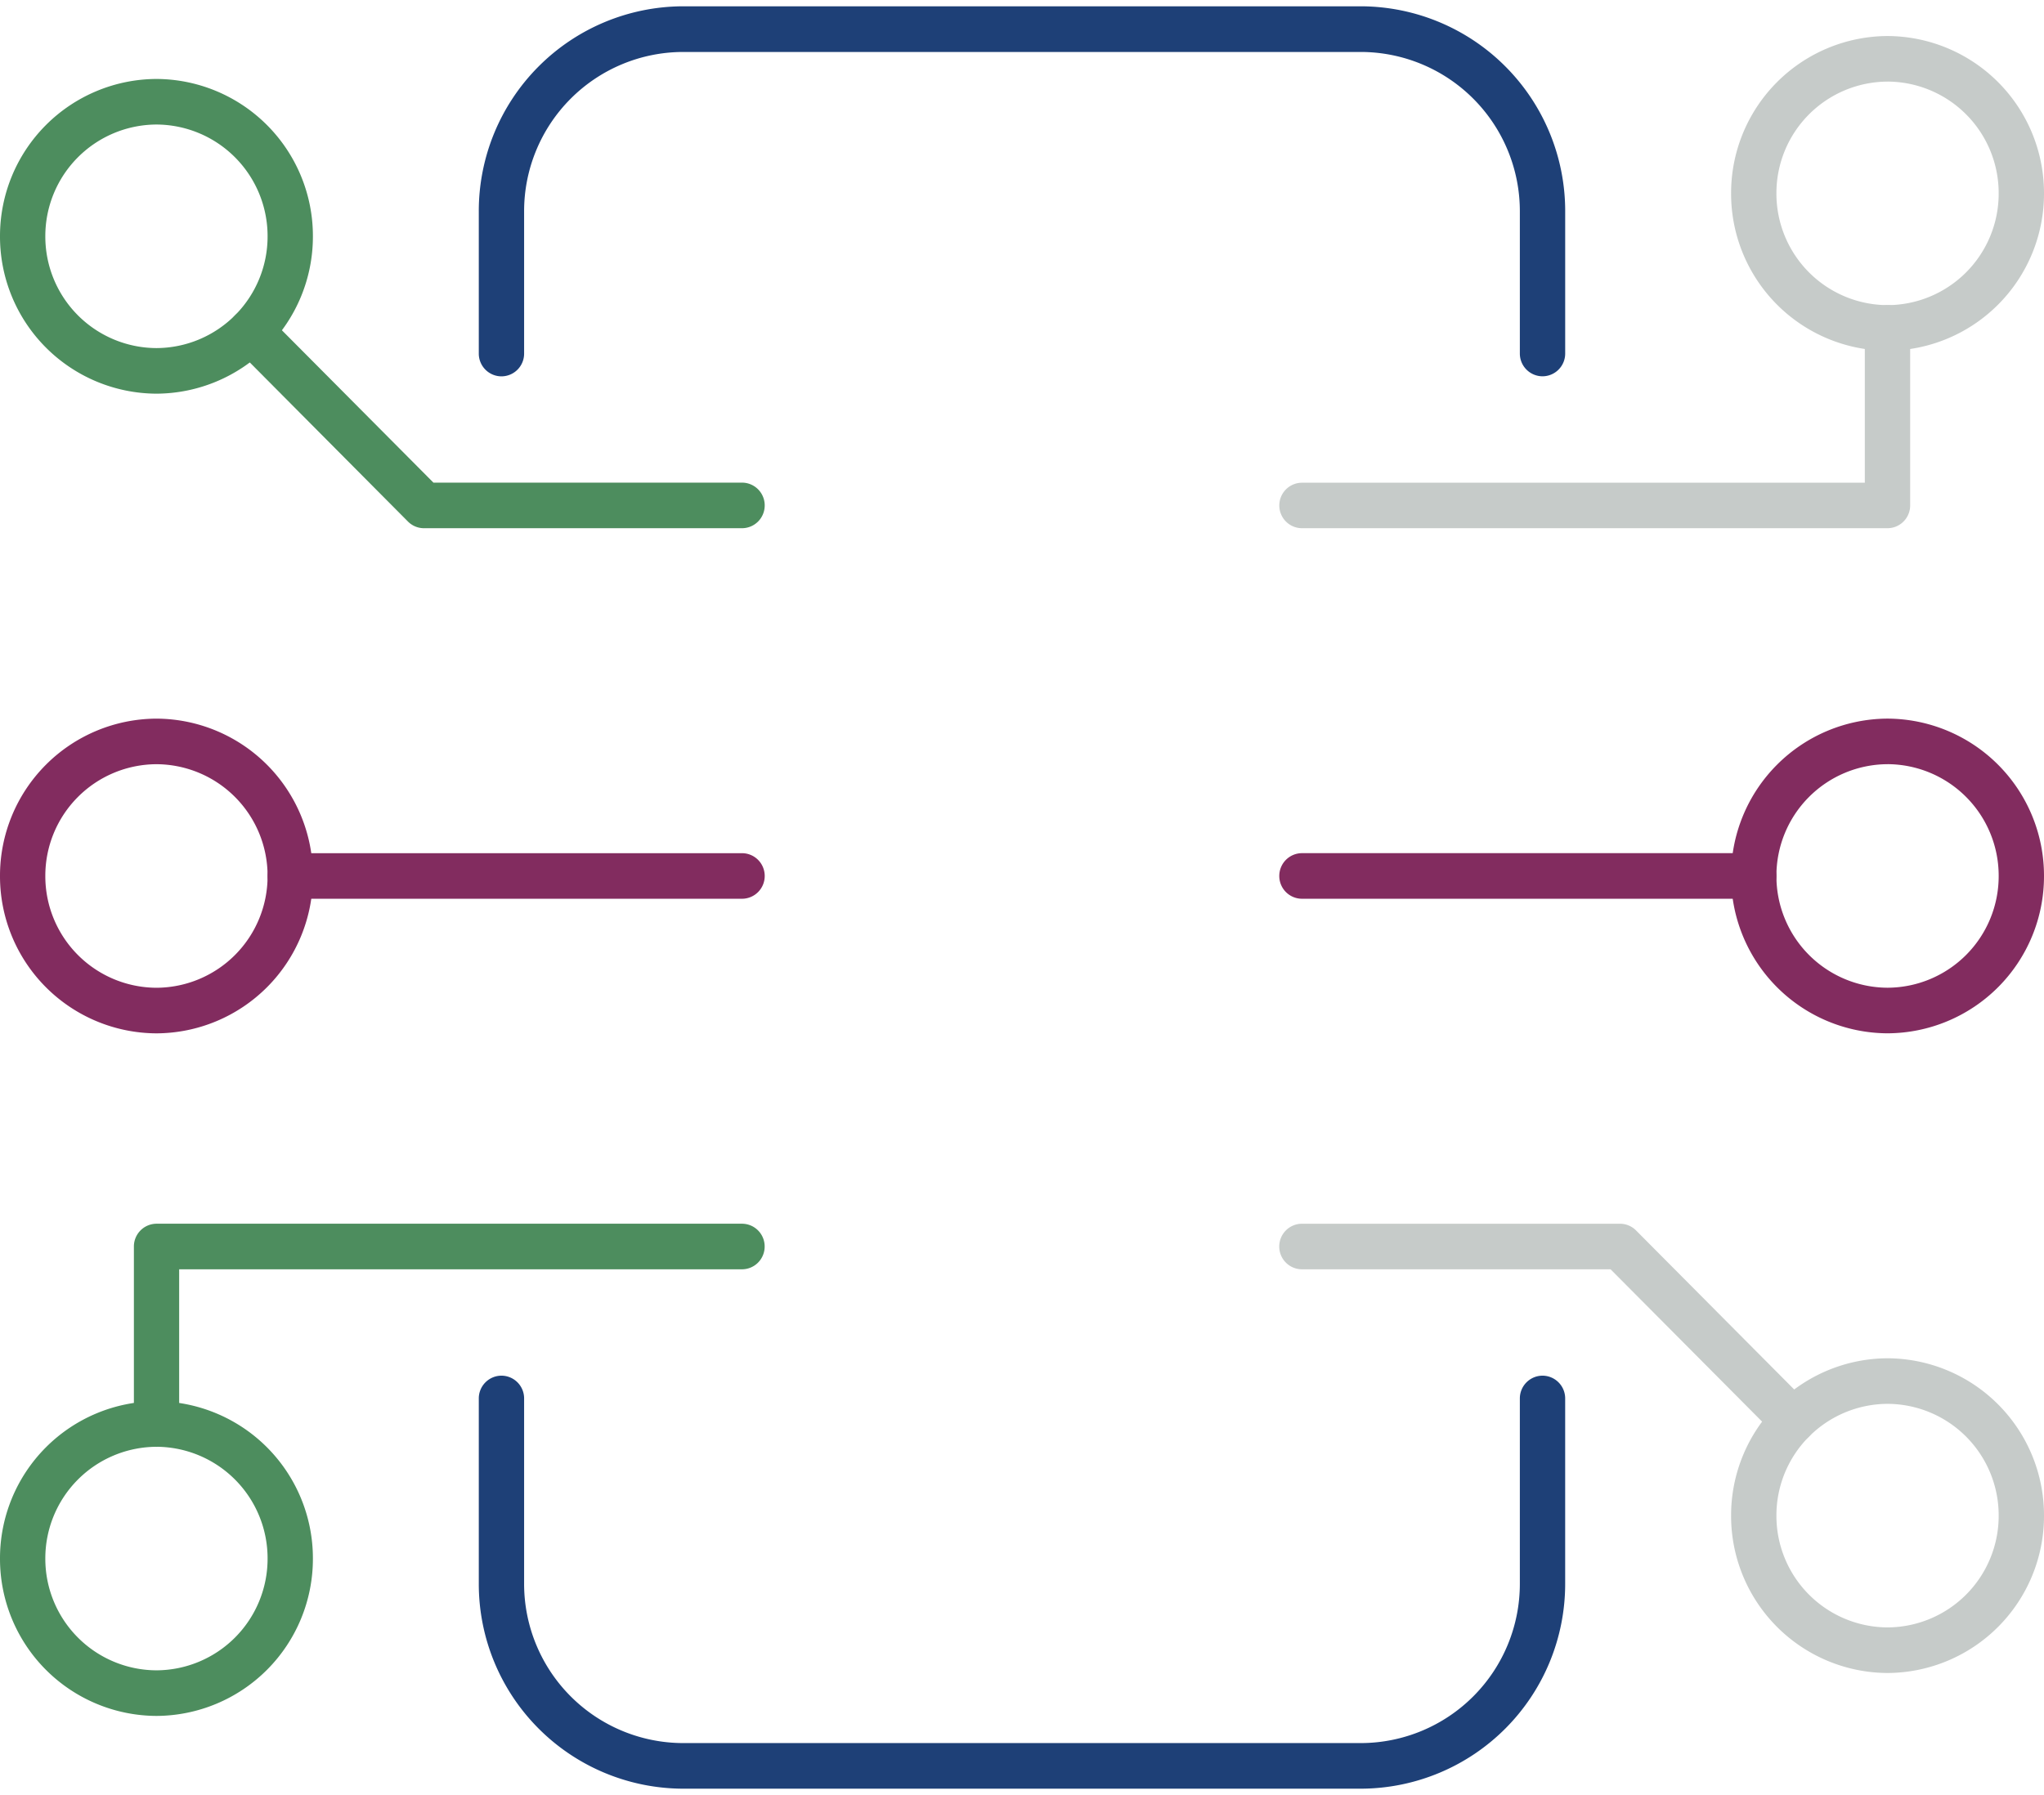 <?xml version="1.0" encoding="UTF-8"?>
<svg xmlns="http://www.w3.org/2000/svg" xmlns:xlink="http://www.w3.org/1999/xlink" width="110.586" height="97.139" viewBox="0 0 110.586 97.139">
  <defs>
    <clipPath id="clip-path">
      <path id="Path_1997" data-name="Path 1997" d="M0-13.98H110.586v-97.139H0Z" transform="translate(0 111.119)" fill="none"></path>
    </clipPath>
  </defs>
  <g id="secure_integration" data-name="secure integration" transform="translate(0 111.119)">
    <g id="Group_2914" data-name="Group 2914" transform="translate(0 -111.119)" clip-path="url(#clip-path)">
      <g id="Group_2900" data-name="Group 2900" transform="translate(25.904 74.446)">
        <path id="Path_1983" data-name="Path 1983" d="M-6.871-3.217H-43.578a11.08,11.08,0,0,1-11.035-11.1V-24.335a1.231,1.231,0,0,1,1.226-1.233,1.23,1.23,0,0,1,1.226,1.233v10.016a8.618,8.618,0,0,0,8.583,8.634H-6.871a8.617,8.617,0,0,0,8.582-8.634V-24.335a1.231,1.231,0,0,1,1.226-1.233,1.231,1.231,0,0,1,1.226,1.233v10.016A11.081,11.081,0,0,1-6.871-3.217" transform="translate(54.613 25.568)" fill="#1e4077"></path>
      </g>
      <g id="Group_2901" data-name="Group 2901" transform="translate(25.904 0.341)">
        <path id="Path_1984" data-name="Path 1984" d="M-8.283-2.882A1.231,1.231,0,0,1-9.509-4.115V-11.8a8.618,8.618,0,0,0-8.582-8.634H-54.8A8.618,8.618,0,0,0-63.381-11.8v7.688a1.23,1.23,0,0,1-1.226,1.233,1.231,1.231,0,0,1-1.226-1.233V-11.8A11.081,11.081,0,0,1-54.8-22.905h36.707A11.081,11.081,0,0,1-7.056-11.8v7.688A1.231,1.231,0,0,1-8.283-2.882" transform="translate(65.833 22.905)" fill="#1e4077"></path>
      </g>
      <g id="Group_2902" data-name="Group 2902" transform="translate(12.356 16.706)">
        <path id="Path_1985" data-name="Path 1985" d="M-4-1.71H-21.208a1.221,1.221,0,0,1-.866-.361l-9.356-9.413a1.238,1.238,0,0,1,0-1.744,1.221,1.221,0,0,1,1.734,0l9,9.051H-4A1.231,1.231,0,0,1-2.773-2.943,1.231,1.231,0,0,1-4-1.71" transform="translate(31.79 13.589)" fill="#4d8d5e"></path>
      </g>
      <g id="Group_2903" data-name="Group 2903" transform="translate(0 4.272)">
        <path id="Path_1986" data-name="Path 1986" d="M-1.218-2.451a8.5,8.5,0,0,1-8.464-8.515,8.5,8.5,0,0,1,8.464-8.516,8.5,8.5,0,0,1,8.465,8.516A8.5,8.5,0,0,1-1.218-2.451m0-14.565A6.037,6.037,0,0,0-7.23-10.967,6.037,6.037,0,0,0-1.218-4.918a6.037,6.037,0,0,0,6.013-6.049,6.038,6.038,0,0,0-6.013-6.049" transform="translate(9.682 19.483)" fill="#4d8d5e"></path>
      </g>
      <g id="Group_2904" data-name="Group 2904" transform="translate(14.481 46.17)">
        <path id="Path_1987" data-name="Path 1987" d="M-3.694-.355H-28.133a1.23,1.23,0,0,1-1.226-1.233,1.23,1.23,0,0,1,1.226-1.233H-3.694A1.231,1.231,0,0,1-2.467-1.589,1.23,1.23,0,0,1-3.694-.355" transform="translate(29.359 2.822)" fill="#822c5f"></path>
      </g>
      <g id="Group_2905" data-name="Group 2905" transform="translate(0 38.889)">
        <path id="Path_1988" data-name="Path 1988" d="M-1.218-2.451a8.5,8.5,0,0,1-8.464-8.515,8.5,8.5,0,0,1,8.464-8.516,8.5,8.5,0,0,1,8.465,8.516A8.5,8.5,0,0,1-1.218-2.451m0-14.565A6.037,6.037,0,0,0-7.23-10.967,6.037,6.037,0,0,0-1.218-4.918a6.037,6.037,0,0,0,6.013-6.049,6.038,6.038,0,0,0-6.013-6.049" transform="translate(9.682 19.483)" fill="#822c5f"></path>
      </g>
      <g id="Group_2906" data-name="Group 2906" transform="translate(7.241 66.223)">
        <path id="Path_1989" data-name="Path 1989" d="M-.177-1.738A1.231,1.231,0,0,1-1.4-2.971v-9.607A1.231,1.231,0,0,1-.177-13.812H31.5a1.23,1.23,0,0,1,1.226,1.233A1.23,1.23,0,0,1,31.5-11.345H1.049v8.374A1.23,1.23,0,0,1-.177-1.738" transform="translate(1.403 13.812)" fill="#4d8d5e"></path>
      </g>
      <g id="Group_2907" data-name="Group 2907" transform="translate(0 75.828)">
        <path id="Path_1990" data-name="Path 1990" d="M-1.218-2.451a8.5,8.5,0,0,1-8.464-8.515,8.5,8.5,0,0,1,8.464-8.515,8.5,8.5,0,0,1,8.465,8.515A8.5,8.5,0,0,1-1.218-2.451m0-14.564A6.037,6.037,0,0,0-7.23-10.967,6.037,6.037,0,0,0-1.218-4.918a6.037,6.037,0,0,0,6.013-6.049,6.037,6.037,0,0,0-6.013-6.049" transform="translate(9.682 19.482)" fill="#4d8d5e"></path>
      </g>
      <g id="Group_2908" data-name="Group 2908" transform="translate(69.213 66.223)">
        <path id="Path_1991" data-name="Path 1991" d="M-4-1.71a1.217,1.217,0,0,1-.866-.361l-9-9.051h-16.7a1.23,1.23,0,0,1-1.226-1.233,1.23,1.23,0,0,1,1.226-1.233h17.209a1.225,1.225,0,0,1,.867.361l9.356,9.412a1.239,1.239,0,0,1,0,1.745A1.221,1.221,0,0,1-4-1.71" transform="translate(31.79 13.589)" fill="#c6cbc9"></path>
      </g>
      <g id="Group_2909" data-name="Group 2909" transform="translate(93.657 73.504)">
        <path id="Path_1992" data-name="Path 1992" d="M-1.218-2.451a8.5,8.5,0,0,1-8.464-8.516,8.5,8.5,0,0,1,8.464-8.515,8.5,8.5,0,0,1,8.465,8.515A8.5,8.5,0,0,1-1.218-2.451m0-14.565A6.037,6.037,0,0,0-7.23-10.968,6.037,6.037,0,0,0-1.218-4.918a6.038,6.038,0,0,0,6.013-6.049,6.037,6.037,0,0,0-6.013-6.049" transform="translate(9.682 19.483)" fill="#c6cbc9"></path>
      </g>
      <g id="Group_2910" data-name="Group 2910" transform="translate(69.213 46.17)">
        <path id="Path_1993" data-name="Path 1993" d="M-3.694-.355h-24.44A1.23,1.23,0,0,1-29.36-1.589a1.231,1.231,0,0,1,1.226-1.233h24.44A1.231,1.231,0,0,1-2.467-1.589,1.23,1.23,0,0,1-3.694-.355" transform="translate(29.36 2.822)" fill="#822c5f"></path>
      </g>
      <g id="Group_2911" data-name="Group 2911" transform="translate(93.657 38.888)">
        <path id="Path_1994" data-name="Path 1994" d="M-1.218-2.451a8.5,8.5,0,0,1-8.464-8.515,8.5,8.5,0,0,1,8.464-8.515,8.5,8.5,0,0,1,8.465,8.515A8.5,8.5,0,0,1-1.218-2.451m0-14.564A6.037,6.037,0,0,0-7.23-10.967,6.037,6.037,0,0,0-1.218-4.918a6.037,6.037,0,0,0,6.013-6.049,6.037,6.037,0,0,0-6.013-6.049" transform="translate(9.682 19.482)" fill="#822c5f"></path>
      </g>
      <g id="Group_2912" data-name="Group 2912" transform="translate(69.214 16.51)">
        <path id="Path_1995" data-name="Path 1995" d="M-4.736-1.738H-36.414A1.23,1.23,0,0,1-37.64-2.971,1.23,1.23,0,0,1-36.414-4.2H-5.962V-12.58a1.231,1.231,0,0,1,1.226-1.233A1.231,1.231,0,0,1-3.509-12.58v9.608A1.231,1.231,0,0,1-4.736-1.738" transform="translate(37.64 13.813)" fill="#c6cbc9"></path>
      </g>
      <g id="Group_2913" data-name="Group 2913" transform="translate(93.657 1.949)">
        <path id="Path_1996" data-name="Path 1996" d="M-1.218-2.451a8.5,8.5,0,0,1-8.464-8.515,8.5,8.5,0,0,1,8.464-8.515,8.5,8.5,0,0,1,8.465,8.515A8.5,8.5,0,0,1-1.218-2.451m0-14.564A6.037,6.037,0,0,0-7.23-10.967,6.037,6.037,0,0,0-1.218-4.918a6.037,6.037,0,0,0,6.013-6.049,6.037,6.037,0,0,0-6.013-6.049" transform="translate(9.682 19.482)" fill="#c6cbc9"></path>
      </g>
    </g>
  </g>
</svg>
